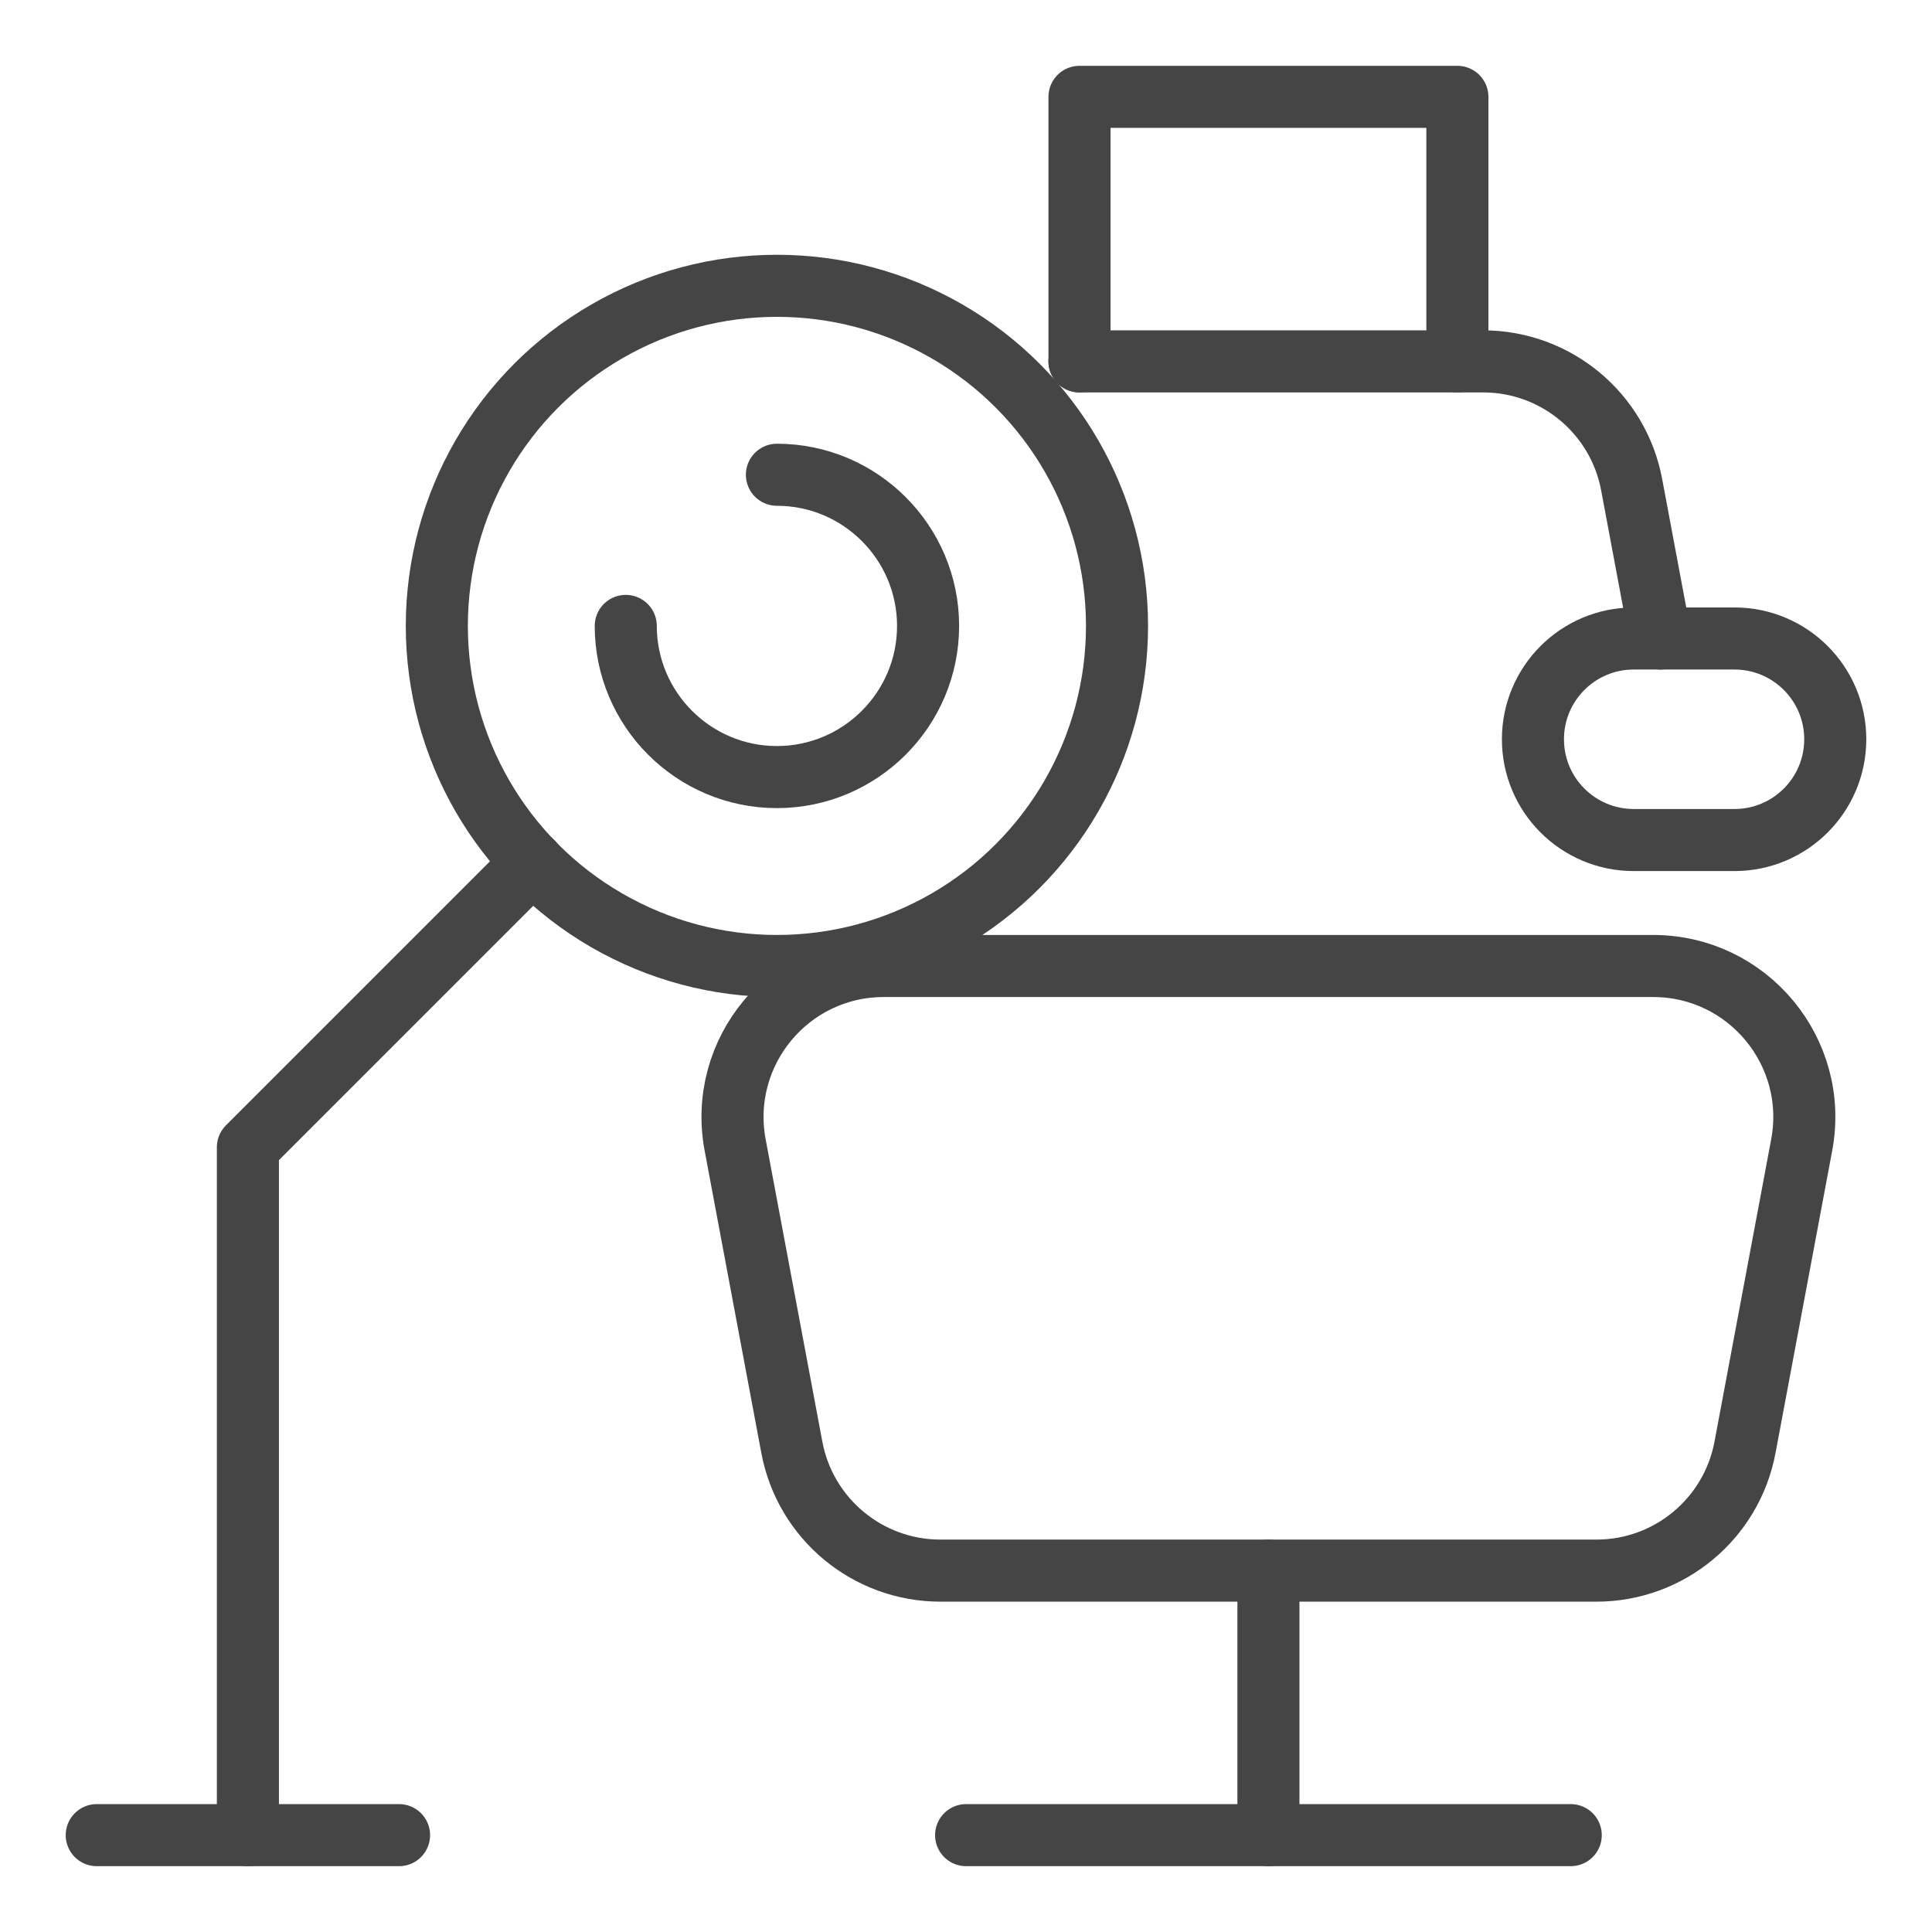 <?xml version="1.0" encoding="iso-8859-1"?>
<!-- Generator: Adobe Illustrator 24.1.0, SVG Export Plug-In . SVG Version: 6.00 Build 0)  -->
<svg version="1.1" id="&#x56FE;&#x5C42;_1" xmlns="http://www.w3.org/2000/svg" xmlns:xlink="http://www.w3.org/1999/xlink" x="0px"
	 y="0px" viewBox="0 0 150 150" style="enable-background:new 0 0 150 150;" xml:space="preserve">
<style type="text/css">
	.st0{fill:none;stroke:#454545;stroke-width:2;stroke-linecap:round;stroke-linejoin:round;stroke-miterlimit:10;}
	.st1{fill:none;stroke:#454545;stroke-width:2.551;stroke-linecap:round;stroke-linejoin:round;stroke-miterlimit:10;}
	.st2{fill:none;stroke:#454545;stroke-width:2.001;stroke-linecap:round;stroke-linejoin:round;stroke-miterlimit:10;}
	.st3{fill:none;stroke:#454545;stroke-width:4.819;stroke-linecap:round;stroke-linejoin:round;stroke-miterlimit:10;}
	.st4{fill:#454545;}
</style>
<g>
	<path class="st3" d="M123.948,121.943H73.013c-5.647,0-10.494-4.022-11.535-9.573l-4.401-23.471C55.724,81.676,61.264,75,68.612,75
		h59.736c7.348,0,12.889,6.676,11.535,13.898l-4.401,23.471C134.442,117.92,129.595,121.943,123.948,121.943z"/>
	<path class="st3" d="M128.92,49.574l-2.239-11.944c-1.041-5.551-5.887-9.573-11.535-9.573H83.809"/>
	<line class="st3" x1="75.009" y1="142.48" x2="121.952" y2="142.48"/>
	<line class="st3" x1="98.48" y1="142.48" x2="98.48" y2="121.943"/>
	<path class="st3" d="M126.841,65.22h7.824c4.321,0,7.824-3.503,7.824-7.824l0,0c0-4.321-3.503-7.824-7.824-7.824h-7.824
		c-4.321,0-7.824,3.503-7.824,7.824l0,0C119.017,61.718,122.52,65.22,126.841,65.22z"/>
	<polyline class="st3" points="83.811,28.057 83.811,7.52 113.15,7.52 113.15,28.057 	"/>
	<polyline class="st3" points="41.363,66.958 19.247,89.074 19.247,142.48 	"/>
	<circle class="st3" cx="60.32" cy="48.595" r="26.405"/>
	<path class="st3" d="M60.32,36.86c6.471,0,11.736,5.263,11.736,11.736c0,6.472-5.265,11.736-11.736,11.736
		s-11.736-5.263-11.736-11.736"/>
	<line class="st3" x1="7.511" y1="142.48" x2="30.983" y2="142.48"/>
</g>
</svg>
